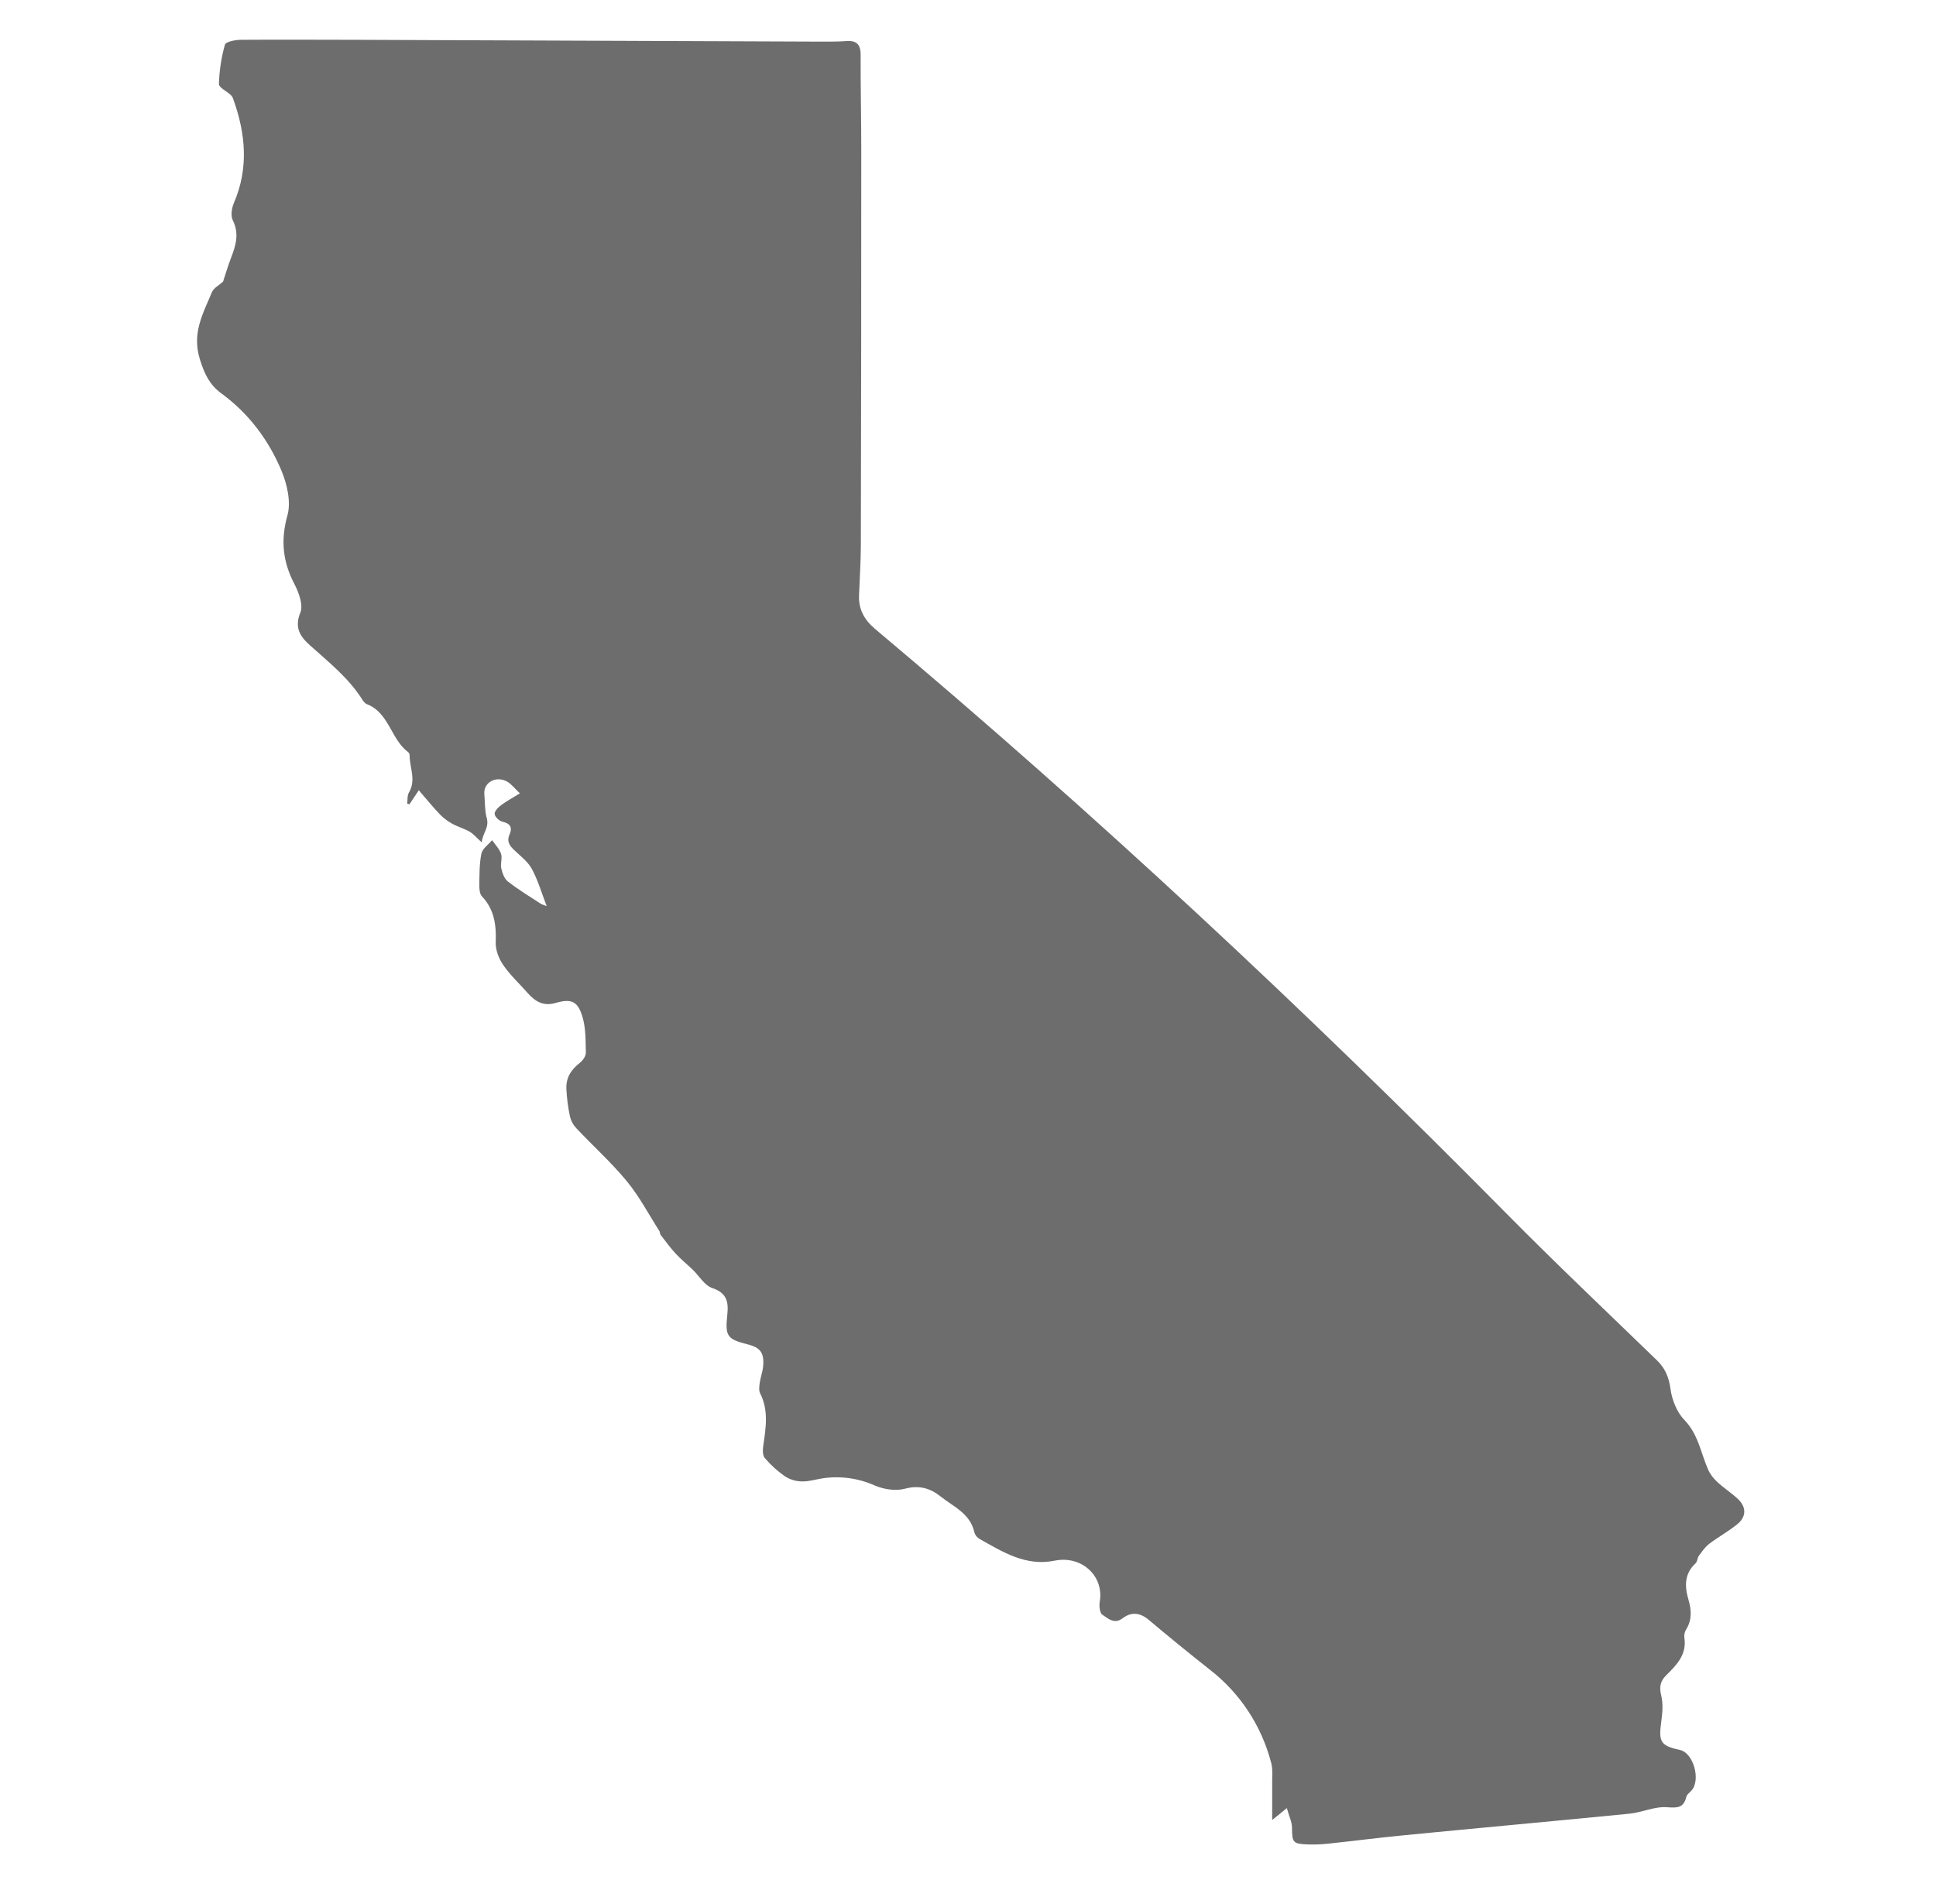 <svg width="122" height="120" viewBox="0 0 122 120" fill="none" xmlns="http://www.w3.org/2000/svg">
<path d="M34.458 57.127C34.142 56.313 33.914 55.513 33.532 54.795C33.298 54.347 32.855 53.994 32.466 53.634C32.143 53.337 31.901 53.065 32.111 52.591C32.305 52.145 32.15 51.893 31.655 51.785C31.453 51.736 31.185 51.479 31.171 51.296C31.158 51.119 31.4 50.876 31.587 50.74C31.916 50.49 32.292 50.294 32.761 50.001C32.426 49.684 32.224 49.412 31.963 49.263C31.266 48.871 30.461 49.303 30.521 50.048C30.561 50.544 30.553 51.127 30.661 51.507C30.863 52.177 30.407 52.477 30.36 53.093C30.045 52.808 29.85 52.57 29.602 52.422C29.253 52.218 28.852 52.11 28.495 51.914C28.215 51.76 27.957 51.565 27.731 51.337C27.282 50.869 26.873 50.361 26.391 49.805C26.142 50.177 25.968 50.436 25.8 50.693C25.752 50.679 25.707 50.66 25.658 50.645C25.692 50.416 25.658 50.138 25.766 49.953C26.242 49.16 25.807 48.376 25.813 47.589C25.811 47.55 25.8 47.513 25.781 47.479C25.763 47.445 25.738 47.416 25.707 47.393C24.626 46.578 24.513 44.91 23.11 44.376C23.004 44.335 22.91 44.212 22.842 44.111C21.978 42.728 20.717 41.738 19.536 40.674C18.933 40.133 18.53 39.577 18.927 38.607C19.12 38.133 18.831 37.346 18.556 36.816C17.819 35.407 17.672 34.058 18.114 32.478C18.349 31.638 18.094 30.526 17.74 29.672C16.927 27.726 15.674 26.059 13.956 24.798C13.225 24.263 12.904 23.619 12.609 22.689C12.066 21.003 12.796 19.762 13.359 18.404C13.467 18.154 13.788 17.992 14.057 17.749C14.198 17.328 14.359 16.764 14.567 16.23C14.869 15.45 15.083 14.71 14.667 13.877C14.527 13.592 14.601 13.111 14.741 12.786C15.687 10.59 15.478 8.407 14.693 6.23C14.662 6.134 14.607 6.048 14.533 5.98C14.278 5.743 13.788 5.513 13.796 5.295C13.82 4.46 13.945 3.631 14.17 2.828C14.211 2.631 14.801 2.517 15.151 2.509C17.625 2.489 20.099 2.509 22.575 2.509C32.264 2.55 41.956 2.584 51.645 2.623C52.203 2.623 52.758 2.631 53.31 2.59C53.932 2.541 54.234 2.754 54.234 3.438C54.227 5.431 54.274 7.418 54.274 9.409C54.274 17.708 54.268 26.005 54.248 34.297C54.248 35.366 54.174 36.439 54.134 37.508C54.094 38.396 54.463 39.062 55.134 39.63C68.988 51.27 82.213 63.607 94.942 76.494C98.047 79.638 101.252 82.668 104.426 85.746C104.942 86.248 105.168 86.804 105.269 87.543C105.363 88.228 105.672 89.006 106.14 89.489C107.019 90.39 107.174 91.556 107.637 92.614C107.764 92.905 107.979 93.183 108.214 93.398C108.635 93.793 109.138 94.105 109.554 94.51C110.064 95.012 110.03 95.603 109.501 96.044C108.937 96.512 108.287 96.857 107.705 97.303C107.448 97.501 107.253 97.786 107.059 98.05C106.959 98.186 106.966 98.423 106.845 98.531C106.127 99.202 106.155 99.988 106.409 100.85C106.59 101.473 106.63 102.098 106.255 102.694C106.162 102.849 106.122 103.03 106.142 103.21C106.309 104.266 105.664 104.931 105.014 105.567C104.619 105.955 104.552 106.313 104.685 106.863C104.814 107.386 104.76 107.974 104.685 108.524C104.511 109.783 104.645 110.028 105.872 110.293C106.705 110.476 107.187 112.151 106.605 112.834C106.49 112.97 106.309 113.086 106.269 113.235C106.095 113.961 105.698 113.946 105.035 113.899C104.271 113.845 103.479 114.226 102.694 114.306C97.973 114.774 93.246 115.2 88.517 115.663C86.888 115.818 85.259 116.034 83.629 116.203C83.225 116.245 82.822 116.258 82.421 116.245C81.463 116.211 81.429 116.123 81.416 115.187C81.416 114.821 81.227 114.455 81.093 113.953C80.751 114.231 80.577 114.381 80.168 114.705V112.313C80.168 111.914 80.208 111.493 80.108 111.112C79.5 108.769 78.138 106.698 76.237 105.229C74.927 104.194 73.633 103.139 72.355 102.063C71.825 101.63 71.275 101.589 70.759 101.981C70.215 102.402 69.826 101.996 69.465 101.766C69.297 101.663 69.255 101.203 69.304 100.932C69.572 99.331 68.17 98.016 66.46 98.361C64.636 98.728 63.201 97.82 61.732 96.993C61.576 96.903 61.458 96.758 61.403 96.585C61.148 95.392 60.096 94.967 59.284 94.322C58.627 93.799 57.929 93.583 57.026 93.827C56.44 93.982 55.697 93.868 55.126 93.624C54.084 93.157 52.932 93.002 51.807 93.176C51.384 93.243 50.962 93.379 50.539 93.366C50.17 93.363 49.808 93.258 49.494 93.062C49.01 92.731 48.572 92.336 48.192 91.888C48.044 91.713 48.063 91.34 48.105 91.068C48.267 89.963 48.441 88.864 47.896 87.801C47.81 87.625 47.85 87.36 47.876 87.142C47.931 86.791 48.059 86.452 48.091 86.099C48.165 85.265 47.91 84.927 47.12 84.73C45.838 84.403 45.684 84.228 45.831 82.879C45.918 82.058 45.812 81.49 44.886 81.179C44.396 81.015 44.054 80.41 43.644 80.011C43.289 79.673 42.902 79.361 42.572 79.002C42.23 78.629 41.928 78.216 41.62 77.815C41.58 77.761 41.599 77.66 41.559 77.598C40.882 76.541 40.293 75.408 39.501 74.447C38.522 73.26 37.369 72.223 36.316 71.104C36.123 70.902 35.986 70.652 35.919 70.378C35.797 69.807 35.721 69.227 35.692 68.644C35.659 67.918 35.98 67.424 36.55 66.976C36.73 66.833 36.925 66.555 36.919 66.338C36.9 65.566 36.919 64.76 36.691 64.04C36.396 63.086 35.98 62.929 35.001 63.213C34.25 63.431 33.734 63.126 33.264 62.597C32.748 62.008 32.158 61.472 31.716 60.827C31.434 60.42 31.218 59.864 31.239 59.383C31.279 58.293 31.152 57.323 30.374 56.496C30.226 56.34 30.2 56.028 30.206 55.784C30.213 55.119 30.206 54.449 30.334 53.806C30.4 53.485 30.776 53.235 31.011 52.951C31.205 53.235 31.466 53.492 31.574 53.811C31.668 54.082 31.521 54.429 31.587 54.72C31.655 55.018 31.781 55.384 32.003 55.554C32.653 56.061 33.364 56.496 34.055 56.944C34.19 57.031 34.358 57.065 34.464 57.112L34.458 57.127Z" fill="#6D6D6D"/>
</svg>
